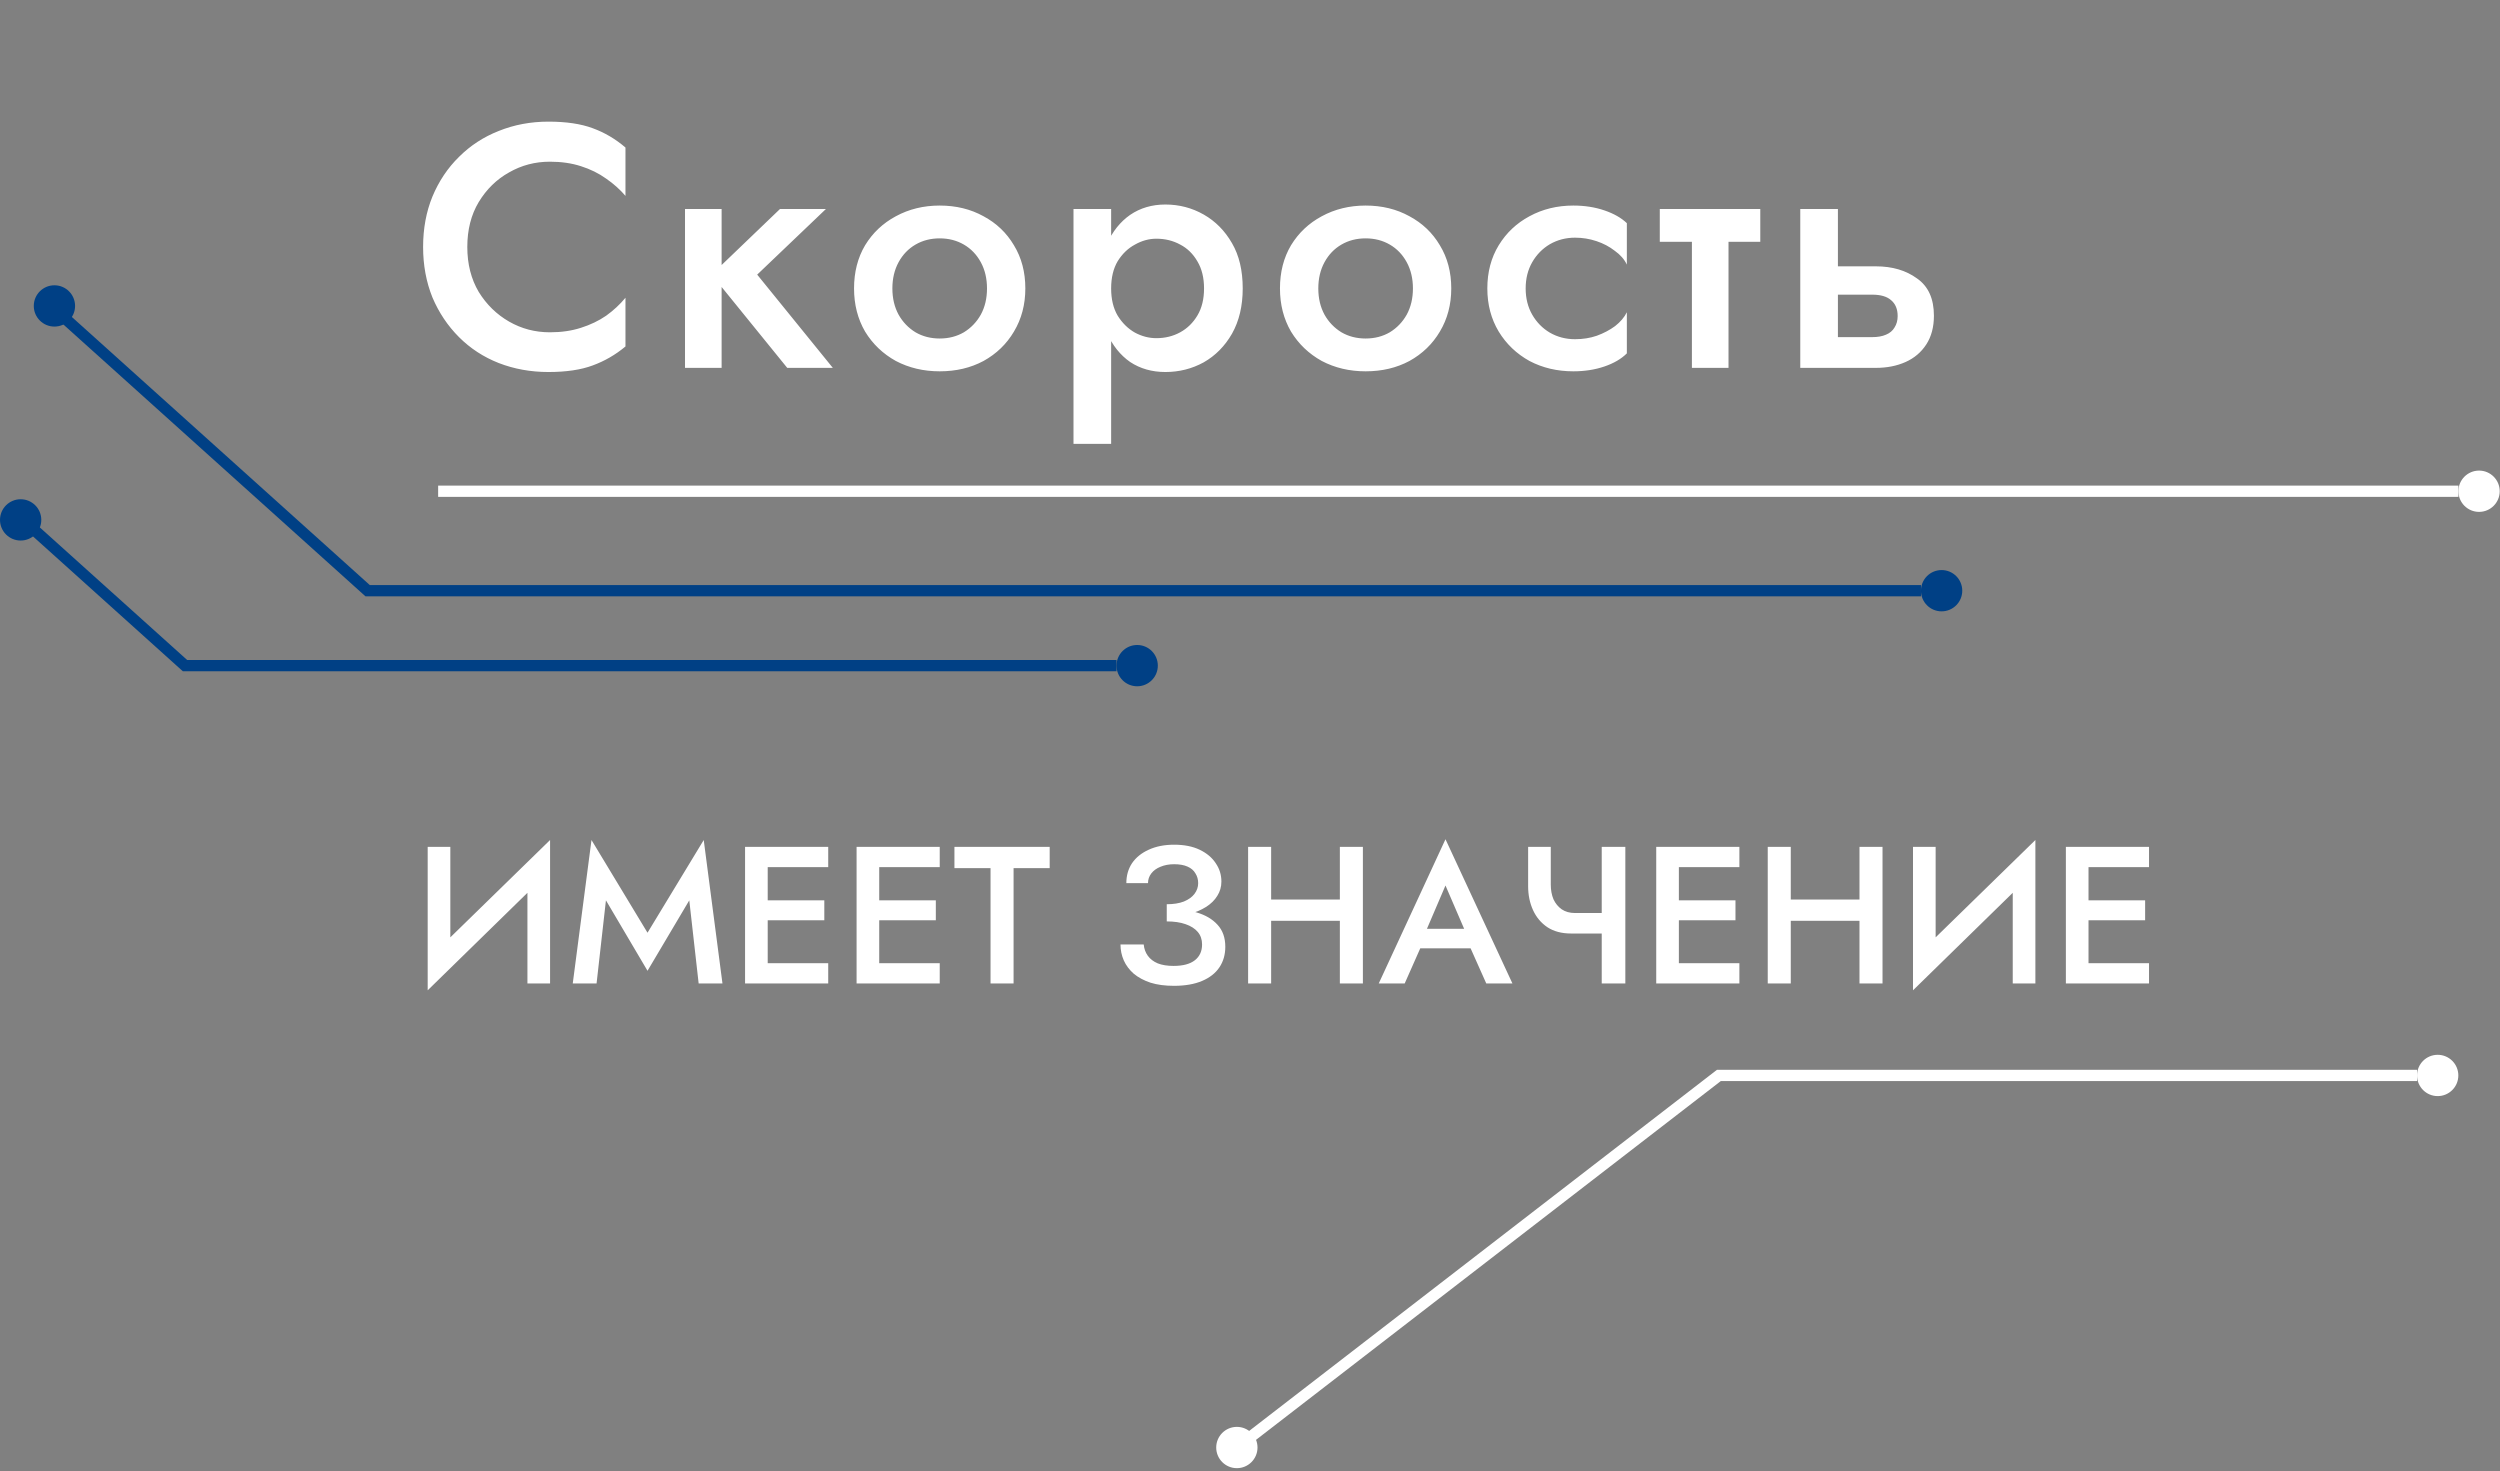 <?xml version="1.0" encoding="UTF-8"?> <svg xmlns="http://www.w3.org/2000/svg" width="666" height="392" viewBox="0 0 666 392" fill="none"><rect x="0" y="0" width="666" height="392" fill="#808080" stroke="none"/> <path d="M124.49 65.8C124.49 61.2 125.502 57.213 127.526 53.84C129.611 50.405 132.31 47.768 135.622 45.928C138.934 44.027 142.552 43.076 146.478 43.076C149.544 43.076 152.304 43.475 154.758 44.272C157.272 45.069 159.511 46.173 161.474 47.584C163.436 48.933 165.154 50.467 166.626 52.184V39.304C163.988 37.035 161.075 35.317 157.886 34.152C154.758 32.987 150.832 32.404 146.11 32.404C141.387 32.404 136.971 33.232 132.862 34.888C128.814 36.483 125.287 38.783 122.282 41.788C119.276 44.732 116.915 48.259 115.198 52.368C113.542 56.416 112.714 60.893 112.714 65.8C112.714 70.645 113.542 75.123 115.198 79.232C116.915 83.28 119.276 86.807 122.282 89.812C125.287 92.817 128.814 95.117 132.862 96.712C136.971 98.307 141.387 99.104 146.11 99.104C150.832 99.104 154.758 98.521 157.886 97.356C161.075 96.191 163.988 94.504 166.626 92.296V79.324C165.154 81.103 163.436 82.697 161.474 84.108C159.511 85.457 157.272 86.531 154.758 87.328C152.304 88.125 149.544 88.524 146.478 88.524C142.552 88.524 138.934 87.573 135.622 85.672C132.31 83.771 129.611 81.133 127.526 77.76C125.502 74.325 124.49 70.339 124.49 65.8ZM182.487 55.68V98H192.239V55.68H182.487ZM207.787 55.68L189.571 73.16L209.719 98H221.863L201.715 73.16L220.023 55.68H207.787ZM227.518 76.84C227.518 81.133 228.5 84.967 230.462 88.34C232.486 91.652 235.216 94.259 238.65 96.16C242.146 98 246.041 98.92 250.334 98.92C254.689 98.92 258.584 98 262.018 96.16C265.453 94.259 268.152 91.652 270.114 88.34C272.138 84.967 273.15 81.133 273.15 76.84C273.15 72.485 272.138 68.652 270.114 65.34C268.152 62.028 265.453 59.452 262.018 57.612C258.584 55.711 254.689 54.76 250.334 54.76C246.041 54.76 242.146 55.711 238.65 57.612C235.216 59.452 232.486 62.028 230.462 65.34C228.5 68.652 227.518 72.485 227.518 76.84ZM237.73 76.84C237.73 74.203 238.282 71.872 239.386 69.848C240.49 67.824 241.993 66.26 243.894 65.156C245.796 64.052 247.942 63.5 250.334 63.5C252.726 63.5 254.873 64.052 256.774 65.156C258.676 66.26 260.178 67.824 261.282 69.848C262.386 71.872 262.938 74.203 262.938 76.84C262.938 79.477 262.386 81.808 261.282 83.832C260.178 85.795 258.676 87.359 256.774 88.524C254.873 89.628 252.726 90.18 250.334 90.18C247.942 90.18 245.796 89.628 243.894 88.524C241.993 87.359 240.49 85.795 239.386 83.832C238.282 81.808 237.73 79.477 237.73 76.84ZM296.008 118.24V55.68H285.98V118.24H296.008ZM331.06 76.84C331.06 72.056 330.109 68.039 328.208 64.788C326.307 61.476 323.792 58.931 320.664 57.152C317.536 55.373 314.132 54.484 310.452 54.484C306.895 54.484 303.767 55.404 301.068 57.244C298.431 59.084 296.376 61.66 294.904 64.972C293.432 68.284 292.696 72.24 292.696 76.84C292.696 81.379 293.432 85.335 294.904 88.708C296.376 92.02 298.431 94.596 301.068 96.436C303.767 98.215 306.895 99.104 310.452 99.104C314.132 99.104 317.536 98.245 320.664 96.528C323.792 94.749 326.307 92.204 328.208 88.892C330.109 85.519 331.06 81.501 331.06 76.84ZM320.756 76.84C320.756 79.661 320.173 82.053 319.008 84.016C317.843 85.979 316.309 87.481 314.408 88.524C312.507 89.567 310.391 90.088 308.06 90.088C306.097 90.088 304.196 89.597 302.356 88.616C300.516 87.573 298.983 86.071 297.756 84.108C296.591 82.145 296.008 79.723 296.008 76.84C296.008 73.957 296.591 71.535 297.756 69.572C298.983 67.609 300.516 66.137 302.356 65.156C304.196 64.113 306.097 63.592 308.06 63.592C310.391 63.592 312.507 64.113 314.408 65.156C316.309 66.137 317.843 67.64 319.008 69.664C320.173 71.627 320.756 74.019 320.756 76.84ZM340.984 76.84C340.984 81.133 341.965 84.967 343.928 88.34C345.952 91.652 348.681 94.259 352.116 96.16C355.612 98 359.506 98.92 363.8 98.92C368.154 98.92 372.049 98 375.484 96.16C378.918 94.259 381.617 91.652 383.58 88.34C385.604 84.967 386.616 81.133 386.616 76.84C386.616 72.485 385.604 68.652 383.58 65.34C381.617 62.028 378.918 59.452 375.484 57.612C372.049 55.711 368.154 54.76 363.8 54.76C359.506 54.76 355.612 55.711 352.116 57.612C348.681 59.452 345.952 62.028 343.928 65.34C341.965 68.652 340.984 72.485 340.984 76.84ZM351.196 76.84C351.196 74.203 351.748 71.872 352.852 69.848C353.956 67.824 355.458 66.26 357.36 65.156C359.261 64.052 361.408 63.5 363.8 63.5C366.192 63.5 368.338 64.052 370.24 65.156C372.141 66.26 373.644 67.824 374.748 69.848C375.852 71.872 376.404 74.203 376.404 76.84C376.404 79.477 375.852 81.808 374.748 83.832C373.644 85.795 372.141 87.359 370.24 88.524C368.338 89.628 366.192 90.18 363.8 90.18C361.408 90.18 359.261 89.628 357.36 88.524C355.458 87.359 353.956 85.795 352.852 83.832C351.748 81.808 351.196 79.477 351.196 76.84ZM406.437 76.84C406.437 74.203 407.02 71.872 408.185 69.848C409.351 67.824 410.915 66.229 412.877 65.064C414.901 63.899 417.14 63.316 419.593 63.316C421.556 63.316 423.457 63.623 425.297 64.236C427.137 64.849 428.763 65.708 430.173 66.812C431.645 67.855 432.719 69.081 433.393 70.492V59.452C431.921 58.041 429.928 56.907 427.413 56.048C424.899 55.189 422.139 54.76 419.133 54.76C414.84 54.76 410.945 55.711 407.449 57.612C404.015 59.452 401.285 62.028 399.261 65.34C397.237 68.652 396.225 72.485 396.225 76.84C396.225 81.133 397.237 84.967 399.261 88.34C401.285 91.652 404.015 94.259 407.449 96.16C410.945 98 414.84 98.92 419.133 98.92C422.139 98.92 424.899 98.491 427.413 97.632C429.928 96.773 431.921 95.608 433.393 94.136V83.188C432.719 84.537 431.676 85.764 430.265 86.868C428.855 87.911 427.229 88.769 425.389 89.444C423.611 90.057 421.679 90.364 419.593 90.364C417.14 90.364 414.901 89.781 412.877 88.616C410.915 87.451 409.351 85.856 408.185 83.832C407.02 81.808 406.437 79.477 406.437 76.84ZM442.168 55.68V64.42H468.94V55.68H442.168ZM450.724 57.52V98H460.476V57.52H450.724ZM479.592 55.68V98H489.62V55.68H479.592ZM486.584 78.496H498.728C500.997 78.496 502.684 78.987 503.788 79.968C504.953 80.949 505.536 82.36 505.536 84.2C505.536 85.365 505.26 86.377 504.708 87.236C504.217 88.095 503.45 88.739 502.408 89.168C501.426 89.597 500.2 89.812 498.728 89.812H486.584V98H499.74C502.684 98 505.321 97.479 507.652 96.436C509.982 95.393 511.822 93.829 513.172 91.744C514.521 89.659 515.196 87.113 515.196 84.108C515.196 79.569 513.693 76.257 510.688 74.172C507.744 72.025 504.094 70.952 499.74 70.952H486.584V78.496Z" fill="white"></path> <path d="M146.279 232.204L146.539 223.78L114.195 255.344L113.935 263.82L146.279 232.204ZM119.967 225.6H113.935V263.82L119.967 256.904V225.6ZM146.539 223.78L140.507 230.8V262H146.539V223.78ZM161.421 239.848L172.497 258.62L183.625 239.848L186.121 262H192.465L187.473 223.78L172.497 248.48L157.573 223.78L152.581 262H158.925L161.421 239.848ZM202.282 262H220.638V256.592H202.282V262ZM202.282 231.008H220.638V225.6H202.282V231.008ZM202.282 245.152H219.598V239.848H202.282V245.152ZM198.486 225.6V262H204.518V225.6H198.486ZM231.989 262H250.345V256.592H231.989V262ZM231.989 231.008H250.345V225.6H231.989V231.008ZM231.989 245.152H249.305V239.848H231.989V245.152ZM228.193 225.6V262H234.225V225.6H228.193ZM254.26 231.268H263.88V262H270.016V231.268H279.636V225.6H254.26V231.268ZM310.821 244.164C312.935 244.164 314.877 243.956 316.645 243.54C318.413 243.089 319.955 242.448 321.273 241.616C322.59 240.784 323.595 239.796 324.289 238.652C325.017 237.508 325.381 236.243 325.381 234.856C325.381 233.053 324.878 231.424 323.873 229.968C322.902 228.477 321.481 227.281 319.609 226.38C317.737 225.479 315.466 225.028 312.797 225.028C310.197 225.028 307.926 225.479 305.985 226.38C304.078 227.247 302.605 228.443 301.565 229.968C300.559 231.493 300.057 233.261 300.057 235.272H305.829C305.829 234.301 306.123 233.435 306.713 232.672C307.302 231.909 308.117 231.32 309.157 230.904C310.231 230.453 311.445 230.228 312.797 230.228C314.218 230.228 315.397 230.436 316.333 230.852C317.303 231.268 318.014 231.875 318.465 232.672C318.95 233.435 319.193 234.301 319.193 235.272C319.193 236.312 318.863 237.265 318.205 238.132C317.581 238.964 316.645 239.64 315.397 240.16C314.149 240.645 312.623 240.888 310.821 240.888V244.164ZM312.745 262.624C315.691 262.624 318.187 262.191 320.233 261.324C322.278 260.457 323.821 259.244 324.861 257.684C325.901 256.124 326.421 254.304 326.421 252.224C326.421 249.797 325.727 247.839 324.341 246.348C322.989 244.857 321.134 243.765 318.777 243.072C316.419 242.344 313.767 241.98 310.821 241.98V245.464C312.762 245.464 314.426 245.707 315.813 246.192C317.234 246.677 318.326 247.371 319.089 248.272C319.851 249.173 320.233 250.283 320.233 251.6C320.233 253.403 319.591 254.807 318.309 255.812C317.026 256.817 315.137 257.32 312.641 257.32C310.977 257.32 309.573 257.095 308.429 256.644C307.285 256.159 306.401 255.483 305.777 254.616C305.153 253.749 304.789 252.744 304.685 251.6H298.497C298.497 253.091 298.791 254.512 299.381 255.864C299.97 257.181 300.854 258.36 302.033 259.4C303.246 260.405 304.737 261.203 306.505 261.792C308.273 262.347 310.353 262.624 312.745 262.624ZM334.941 245.308H360.941V239.64H334.941V245.308ZM356.937 225.6V262H363.073V225.6H356.937ZM332.497 225.6V262H338.633V225.6H332.497ZM375.561 252.64H394.801L393.657 247.44H376.757L375.561 252.64ZM385.077 235.896L390.901 249.416L391.005 250.924L395.945 262H402.913L385.077 223.572L367.293 262H374.209L379.253 250.612L379.357 249.26L385.077 235.896ZM418.535 248.688H429.819V243.228H419.575L418.535 248.688ZM426.699 225.6V262H432.991V225.6H426.699ZM413.127 225.6H407.095V236.104C407.095 238.427 407.528 240.541 408.395 242.448C409.262 244.355 410.544 245.88 412.243 247.024C413.942 248.133 416.039 248.688 418.535 248.688L419.575 243.228C418.188 243.228 417.01 242.899 416.039 242.24C415.103 241.581 414.375 240.697 413.855 239.588C413.37 238.444 413.127 237.127 413.127 235.636V225.6ZM445.016 262H463.372V256.592H445.016V262ZM445.016 231.008H463.372V225.6H445.016V231.008ZM445.016 245.152H462.332V239.848H445.016V245.152ZM441.22 225.6V262H447.252V225.6H441.22ZM473.371 245.308H499.371V239.64H473.371V245.308ZM495.367 225.6V262H501.503V225.6H495.367ZM470.927 225.6V262H477.063V225.6H470.927ZM541.966 232.204L542.226 223.78L509.882 255.344L509.622 263.82L541.966 232.204ZM515.654 225.6H509.622V263.82L515.654 256.904V225.6ZM542.226 223.78L536.194 230.8V262H542.226V223.78ZM554.145 262H572.501V256.592H554.145V262ZM554.145 231.008H572.501V225.6H554.145V231.008ZM554.145 245.152H571.461V239.848H554.145V245.152ZM550.349 225.6V262H556.381V225.6H550.349Z" fill="white"></path> <path d="M116.722 130.866L654.923 130.866" stroke="white" stroke-width="3"></path> <circle cx="660.423" cy="130.866" r="5.5" fill="white"></circle> <path d="M511.744 157.364H97.939L17.366 84.866" stroke="#004085" stroke-width="3"></path> <path d="M297.445 177.325H49.286L9 141.076" stroke="#004085" stroke-width="3"></path> <circle cx="517.244" cy="157.364" r="5.5" fill="#004085"></circle> <circle cx="302.944" cy="177.325" r="5.5" fill="#004085"></circle> <circle cx="5.5" cy="138.5" r="5.5" fill="#004085"></circle> <circle cx="14.5" cy="81.5" r="5.5" fill="#004085"></circle> <path d="M329.5 385.619L457.904 286.5L643.901 286.5" stroke="white" stroke-width="3"></path> <circle cx="329.5" cy="385.619" r="5.5" fill="white"></circle> <circle cx="649.4" cy="286.5" r="5.5" fill="white"></circle> </svg> 